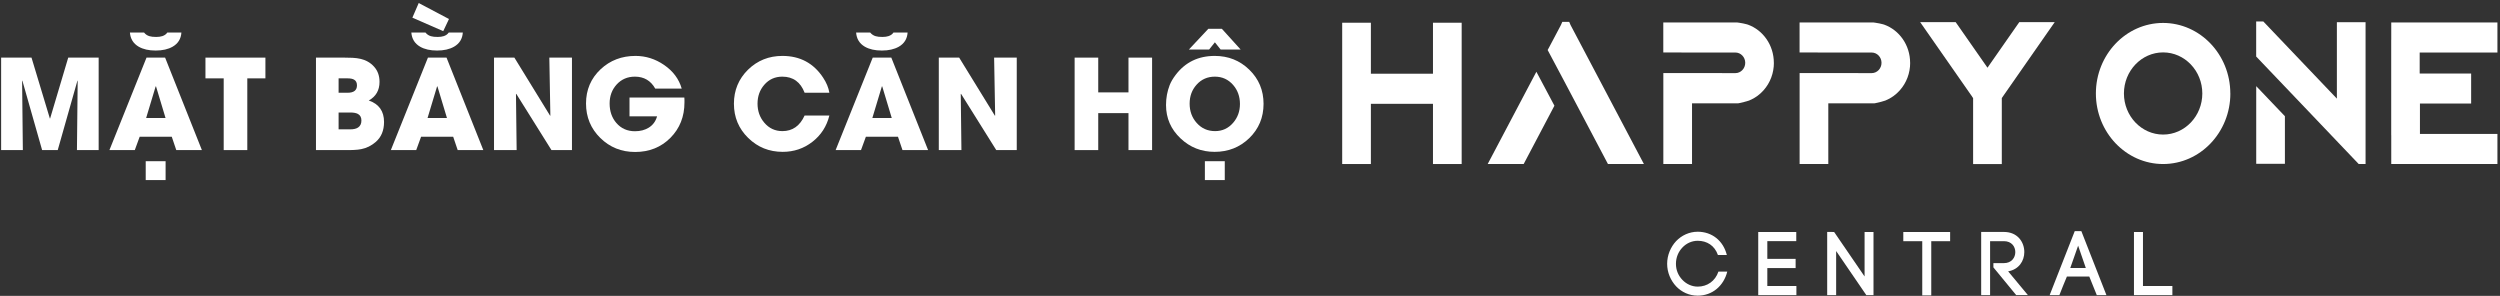 <svg width="583" height="69" viewBox="0 0 583 69" fill="none" xmlns="http://www.w3.org/2000/svg">
<rect x="0" y="0" width="583" height="69" fill="#333333" stroke="none"/>
<path d="M17.944 35L18.115 18.856L18.058 18.799L13.464 35H9.822L5.214 18.799L5.157 18.856L5.328 35H0.264V13.437H7.348L11.629 27.632H11.686L15.91 13.437H23.008V35H17.944Z" fill="white"/>
<path d="M41.107 35L40.054 31.885H32.573L31.435 35H25.518L34.166 13.437H38.504L47.081 35H41.107ZM36.385 20.151H36.299L34.081 27.518H38.604L36.385 20.151ZM33.981 41.984V37.589H38.618V41.984H33.981ZM42.302 7.591C42.207 9.061 41.524 10.161 40.254 10.891C39.211 11.488 37.892 11.787 36.299 11.787C34.697 11.787 33.379 11.488 32.345 10.891C31.094 10.161 30.411 9.061 30.297 7.591H33.597C33.938 8.018 34.365 8.302 34.877 8.444C35.247 8.558 35.768 8.615 36.442 8.615C37.001 8.615 37.48 8.549 37.878 8.416C38.381 8.245 38.76 7.97 39.016 7.591H42.302Z" fill="white"/>
<path d="M57.67 18.273V35H52.166V18.273H47.913V13.437H61.895V18.273H57.67Z" fill="white"/>
<path d="M89.559 28.443C89.559 30.453 88.9 32.018 87.582 33.137C86.586 33.99 85.481 34.535 84.268 34.772C83.765 34.877 83.177 34.943 82.504 34.971C82.229 34.981 81.911 34.99 81.551 35H73.685V13.437H80.328C81.162 13.437 81.798 13.451 82.234 13.48C82.926 13.518 83.533 13.598 84.054 13.721C85.344 14.015 86.401 14.622 87.226 15.542C88.08 16.481 88.506 17.666 88.506 19.098C88.506 21.051 87.672 22.497 86.003 23.436C88.374 24.252 89.559 25.921 89.559 28.443ZM83.244 19.909C83.244 19.283 83.026 18.842 82.589 18.586C82.248 18.377 81.745 18.273 81.082 18.273H78.962V21.63H81.053C82.513 21.63 83.244 21.056 83.244 19.909ZM84.282 28.102C84.282 27.39 84.016 26.883 83.486 26.58C83.068 26.352 82.48 26.238 81.722 26.238H78.962V30.164H81.693C82.471 30.164 83.073 30.022 83.5 29.737C84.021 29.386 84.282 28.841 84.282 28.102Z" fill="white"/>
<path d="M106.734 35L105.681 31.885H98.2L97.062 35H91.145L99.793 13.437H104.131L112.708 35H106.734ZM102.011 20.151H101.926L99.707 27.518H104.23L102.011 20.151ZM103.363 7.264L96.166 4.12L97.645 0.707L104.7 4.433L103.363 7.264ZM107.928 7.591C107.834 9.061 107.151 10.161 105.88 10.891C104.837 11.488 103.519 11.787 101.926 11.787C100.324 11.787 99.005 11.488 97.972 10.891C96.72 10.161 96.037 9.061 95.924 7.591H99.224C99.565 8.018 99.992 8.302 100.504 8.444C100.874 8.558 101.395 8.615 102.068 8.615C102.628 8.615 103.107 8.549 103.505 8.416C104.008 8.245 104.387 7.97 104.643 7.591H107.928Z" fill="white"/>
<path d="M128.602 35L120.395 21.886L120.324 21.914L120.481 35H115.204V13.437H119.954L128.289 26.992L128.346 26.935L128.104 13.437H133.381V35H128.602Z" fill="white"/>
<path d="M159.617 23.877C159.617 27.186 158.526 29.941 156.345 32.141C154.155 34.341 151.41 35.441 148.11 35.441C144.924 35.441 142.221 34.355 140.002 32.184C137.774 29.993 136.66 27.31 136.66 24.133C136.66 20.947 137.793 18.287 140.059 16.154C142.278 14.077 144.99 13.039 148.195 13.039C150.585 13.039 152.799 13.736 154.837 15.13C156.952 16.571 158.332 18.415 158.977 20.663H152.803C151.76 18.804 150.177 17.875 148.053 17.875C146.327 17.875 144.905 18.491 143.786 19.724C142.705 20.919 142.164 22.388 142.164 24.133C142.164 25.954 142.69 27.471 143.743 28.685C144.852 29.965 146.299 30.605 148.081 30.605C149.323 30.605 150.395 30.325 151.296 29.766C152.263 29.159 152.908 28.282 153.23 27.134H146.801V22.739H159.588C159.598 22.91 159.607 23.099 159.617 23.308V23.877Z" fill="white"/>
<path d="M193.411 26.935C192.786 29.467 191.463 31.515 189.443 33.08C187.442 34.635 185.133 35.412 182.516 35.412C179.368 35.412 176.689 34.331 174.48 32.169C172.261 29.998 171.151 27.338 171.151 24.19C171.151 21.051 172.251 18.401 174.451 16.239C176.642 14.105 179.311 13.039 182.459 13.039C186.556 13.039 189.718 14.726 191.946 18.102C192.724 19.269 193.212 20.444 193.411 21.63H187.637C186.679 19.126 184.944 17.875 182.431 17.875C180.733 17.875 179.335 18.505 178.235 19.766C177.182 20.98 176.656 22.445 176.656 24.162C176.656 25.897 177.182 27.381 178.235 28.613C179.344 29.922 180.752 30.576 182.459 30.576C184.811 30.576 186.537 29.363 187.637 26.935H193.411Z" fill="white"/>
<path d="M210.458 35L209.406 31.885H201.924L200.786 35H194.869L203.517 13.437H207.855L216.432 35H210.458ZM205.736 20.151H205.651L203.432 27.518H207.955L205.736 20.151ZM211.653 7.591C211.558 9.061 210.875 10.161 209.605 10.891C208.552 11.488 207.234 11.787 205.651 11.787C204.039 11.787 202.716 11.488 201.682 10.891C200.43 10.161 199.752 9.061 199.648 7.591H202.934C203.285 8.018 203.716 8.302 204.228 8.444C204.588 8.558 205.11 8.615 205.793 8.615C206.352 8.615 206.826 8.549 207.215 8.416C207.727 8.245 208.106 7.97 208.353 7.591H211.653Z" fill="white"/>
<path d="M232.327 35L224.12 21.886L224.048 21.914L224.205 35H218.928V13.437H223.679L232.014 26.992L232.071 26.935L231.829 13.437H237.106V35H232.327Z" fill="white"/>
<path d="M263.163 35V26.38H256.108V35H250.603V13.437H256.108V21.544H263.163V13.437H268.667V35H263.163Z" fill="white"/>
<path d="M294.661 24.218C294.661 27.386 293.551 30.05 291.333 32.212C289.123 34.346 286.43 35.412 283.254 35.412C280.162 35.412 277.512 34.365 275.302 32.269C273.046 30.145 271.917 27.552 271.917 24.489C271.917 22.858 272.197 21.322 272.756 19.88C273.05 19.112 273.52 18.306 274.165 17.462C276.402 14.513 279.442 13.039 283.282 13.039C286.449 13.039 289.133 14.11 291.333 16.253C293.551 18.406 294.661 21.061 294.661 24.218ZM289.156 24.247C289.156 22.512 288.625 21.032 287.563 19.809C286.435 18.52 285.017 17.875 283.31 17.875C281.585 17.875 280.162 18.5 279.043 19.752C277.962 20.956 277.422 22.426 277.422 24.162C277.422 25.935 277.967 27.433 279.058 28.656C280.186 29.936 281.623 30.576 283.367 30.576C285.046 30.576 286.444 29.932 287.563 28.642C288.625 27.419 289.156 25.954 289.156 24.247ZM280.978 41.984V37.589H285.615V41.984H280.978ZM284.647 11.545L283.31 9.867L281.973 11.545H277.251L281.788 6.709H284.932L289.313 11.545H284.647Z" fill="white"/>
<path d="M390.87 56.23C392.14 54.9 393.93 54.04 395.91 54.04C399.24 54.04 401.87 56.14 402.7 59.47H400.62C399.85 57.26 398.06 56.15 395.91 56.15C394.51 56.15 393.24 56.76 392.33 57.73C391.41 58.7 390.83 60 390.83 61.52C390.83 63.04 391.41 64.3 392.33 65.26C393.25 66.23 394.52 66.84 395.91 66.84C398.12 66.84 399.99 65.56 400.74 63.33H402.8C401.97 66.68 399.3 68.95 395.9 68.95C393.92 68.95 392.13 68.11 390.86 66.76C389.61 65.41 388.78 63.56 388.78 61.52C388.78 59.48 389.61 57.59 390.86 56.24L390.87 56.23Z" fill="white"/>
<path d="M412.15 66.7H418.92V68.82H410.02V54.11H418.89V56.23H412.14V60.37H418.74V62.52H412.14V66.69L412.15 66.7Z" fill="white"/>
<path d="M426.1 68.83V54.08L427.72 54.1L434.82 64.47V54.1H436.9V68.83H435.23L428.19 58.54V68.83H426.09H426.1Z" fill="white"/>
<path d="M448.27 68.89V56.25H443.85V54.1H454.77V56.25H450.37V68.89H448.27Z" fill="white"/>
<path d="M464.86 61.36H467.32C469.09 61.36 469.97 60.08 469.97 58.79C469.97 57.5 469.1 56.24 467.32 56.24H464.09V68.82H462.01V54.09H467.32C470.49 54.09 472.07 56.45 472.07 58.78C472.07 60.86 470.8 62.84 468.3 63.28L472.9 68.81H470.17L464.86 62.35V61.34V61.36Z" fill="white"/>
<path d="M487.23 64.49H482C481.44 65.84 480.71 67.6 480.25 68.82H477.98L483.83 53.9H485.37L491.22 68.82H488.97L487.22 64.49H487.23ZM482.79 62.49H486.41L484.62 57.29L482.79 62.49Z" fill="white"/>
<path d="M499.75 66.7H506.6V68.82H497.64V54.11H499.74V66.69L499.75 66.7Z" fill="white"/>
<path d="M340.86 5.3V38.25H334.17V24.21H319.69V38.25H313V5.3H319.69V17.19H334.17V5.3H340.86Z" fill="white"/>
<path d="M358.28 16.73L362.49 24.65L355.68 37.57L355.32 38.25H346.93L347.96 36.3L358.28 16.74V16.73ZM383.36 38.24H374.97L374.61 37.56L368.33 25.66L365.25 19.83L365.13 19.6L360.92 11.68V11.65L361.27 11.01L364.01 5.83L364.33 5.1H365.94L366.25 5.83L368.99 11.02L382.32 36.28L383.35 38.23L383.36 38.24Z" fill="white"/>
<path d="M413.67 14.65C413.67 17.03 412.82 19.31 411.27 21.05C410.34 22.1 409.22 22.9 407.97 23.41C407.97 23.41 407.9 23.47 406.73 23.78C405.56 24.08 405.36 24.09 405.36 24.09H394.58V38.25H387.89V17.04H394.58L404.7 17.05C405.96 17.05 406.99 15.97 406.99 14.65C406.99 13.33 405.96 12.25 404.7 12.25C404.64 12.25 404.59 12.25 404.55 12.25H404.53H404.48H403.39L387.88 12.24V5.24H405.11C405.11 5.24 405.83 5.33 406.48 5.46C407.13 5.59 407.6 5.74 407.6 5.74C411.14 7.01 413.66 10.53 413.66 14.64L413.67 14.65Z" fill="white"/>
<path d="M445.45 14.65C445.45 17.03 444.6 19.31 443.05 21.05C442.12 22.1 441 22.9 439.75 23.41C439.75 23.41 439.68 23.47 438.51 23.78C437.34 24.08 437.14 24.09 437.14 24.09H426.36V38.25H419.67V17.04H426.36L436.48 17.05C437.74 17.05 438.77 15.97 438.77 14.65C438.77 13.33 437.74 12.25 436.48 12.25C436.42 12.25 436.37 12.25 436.33 12.25H436.31H436.26H435.17L419.66 12.24V5.24H436.89C436.89 5.24 437.61 5.33 438.26 5.46C438.91 5.59 439.38 5.74 439.38 5.74C442.92 7.01 445.44 10.53 445.44 14.64L445.45 14.65Z" fill="white"/>
<path d="M479.17 5.15L477.71 7.24L467.4 22.03L467.09 22.48V22.5L467.06 22.52L466.82 22.87V38.26H460.13V22.88L459.88 22.52L459.87 22.5V22.48L459.55 22.03L449.24 7.25L447.78 5.16H456.06L456.44 5.7L463.48 15.79L470.52 5.7L470.9 5.16H479.18L479.17 5.15Z" fill="white"/>
<path d="M520.12 21.8C520.12 30.87 513.08 38.25 504.44 38.25C495.8 38.25 488.76 30.87 488.76 21.8C488.76 12.73 495.79 5.35 504.43 5.35C513.07 5.35 520.11 12.73 520.11 21.8H520.12ZM504.44 12.22C499.4 12.22 495.3 16.52 495.3 21.8C495.3 27.08 499.4 31.38 504.44 31.38C509.48 31.38 513.58 27.08 513.58 21.8C513.58 16.52 509.48 12.22 504.44 12.22Z" fill="white"/>
<path d="M551.65 5.18V38.25H550.05L545.33 33.3L537.41 24.99L532.83 20.19L526.14 13.18V5.85V5H527.8L544.96 23V5.18H551.65ZM526.15 20.09L532.84 27.1V38.2H526.15V20.09Z" fill="white"/>
<path d="M582.4 12.25V5.24H557.64V6.55V9.28H557.63V31.54H557.64V32.55V38.25H582.4V31.23H564.33V24.15H576.27V17.14H564.33L564.27 17.13V12.25H582.4Z" fill="white"/>
</svg>
